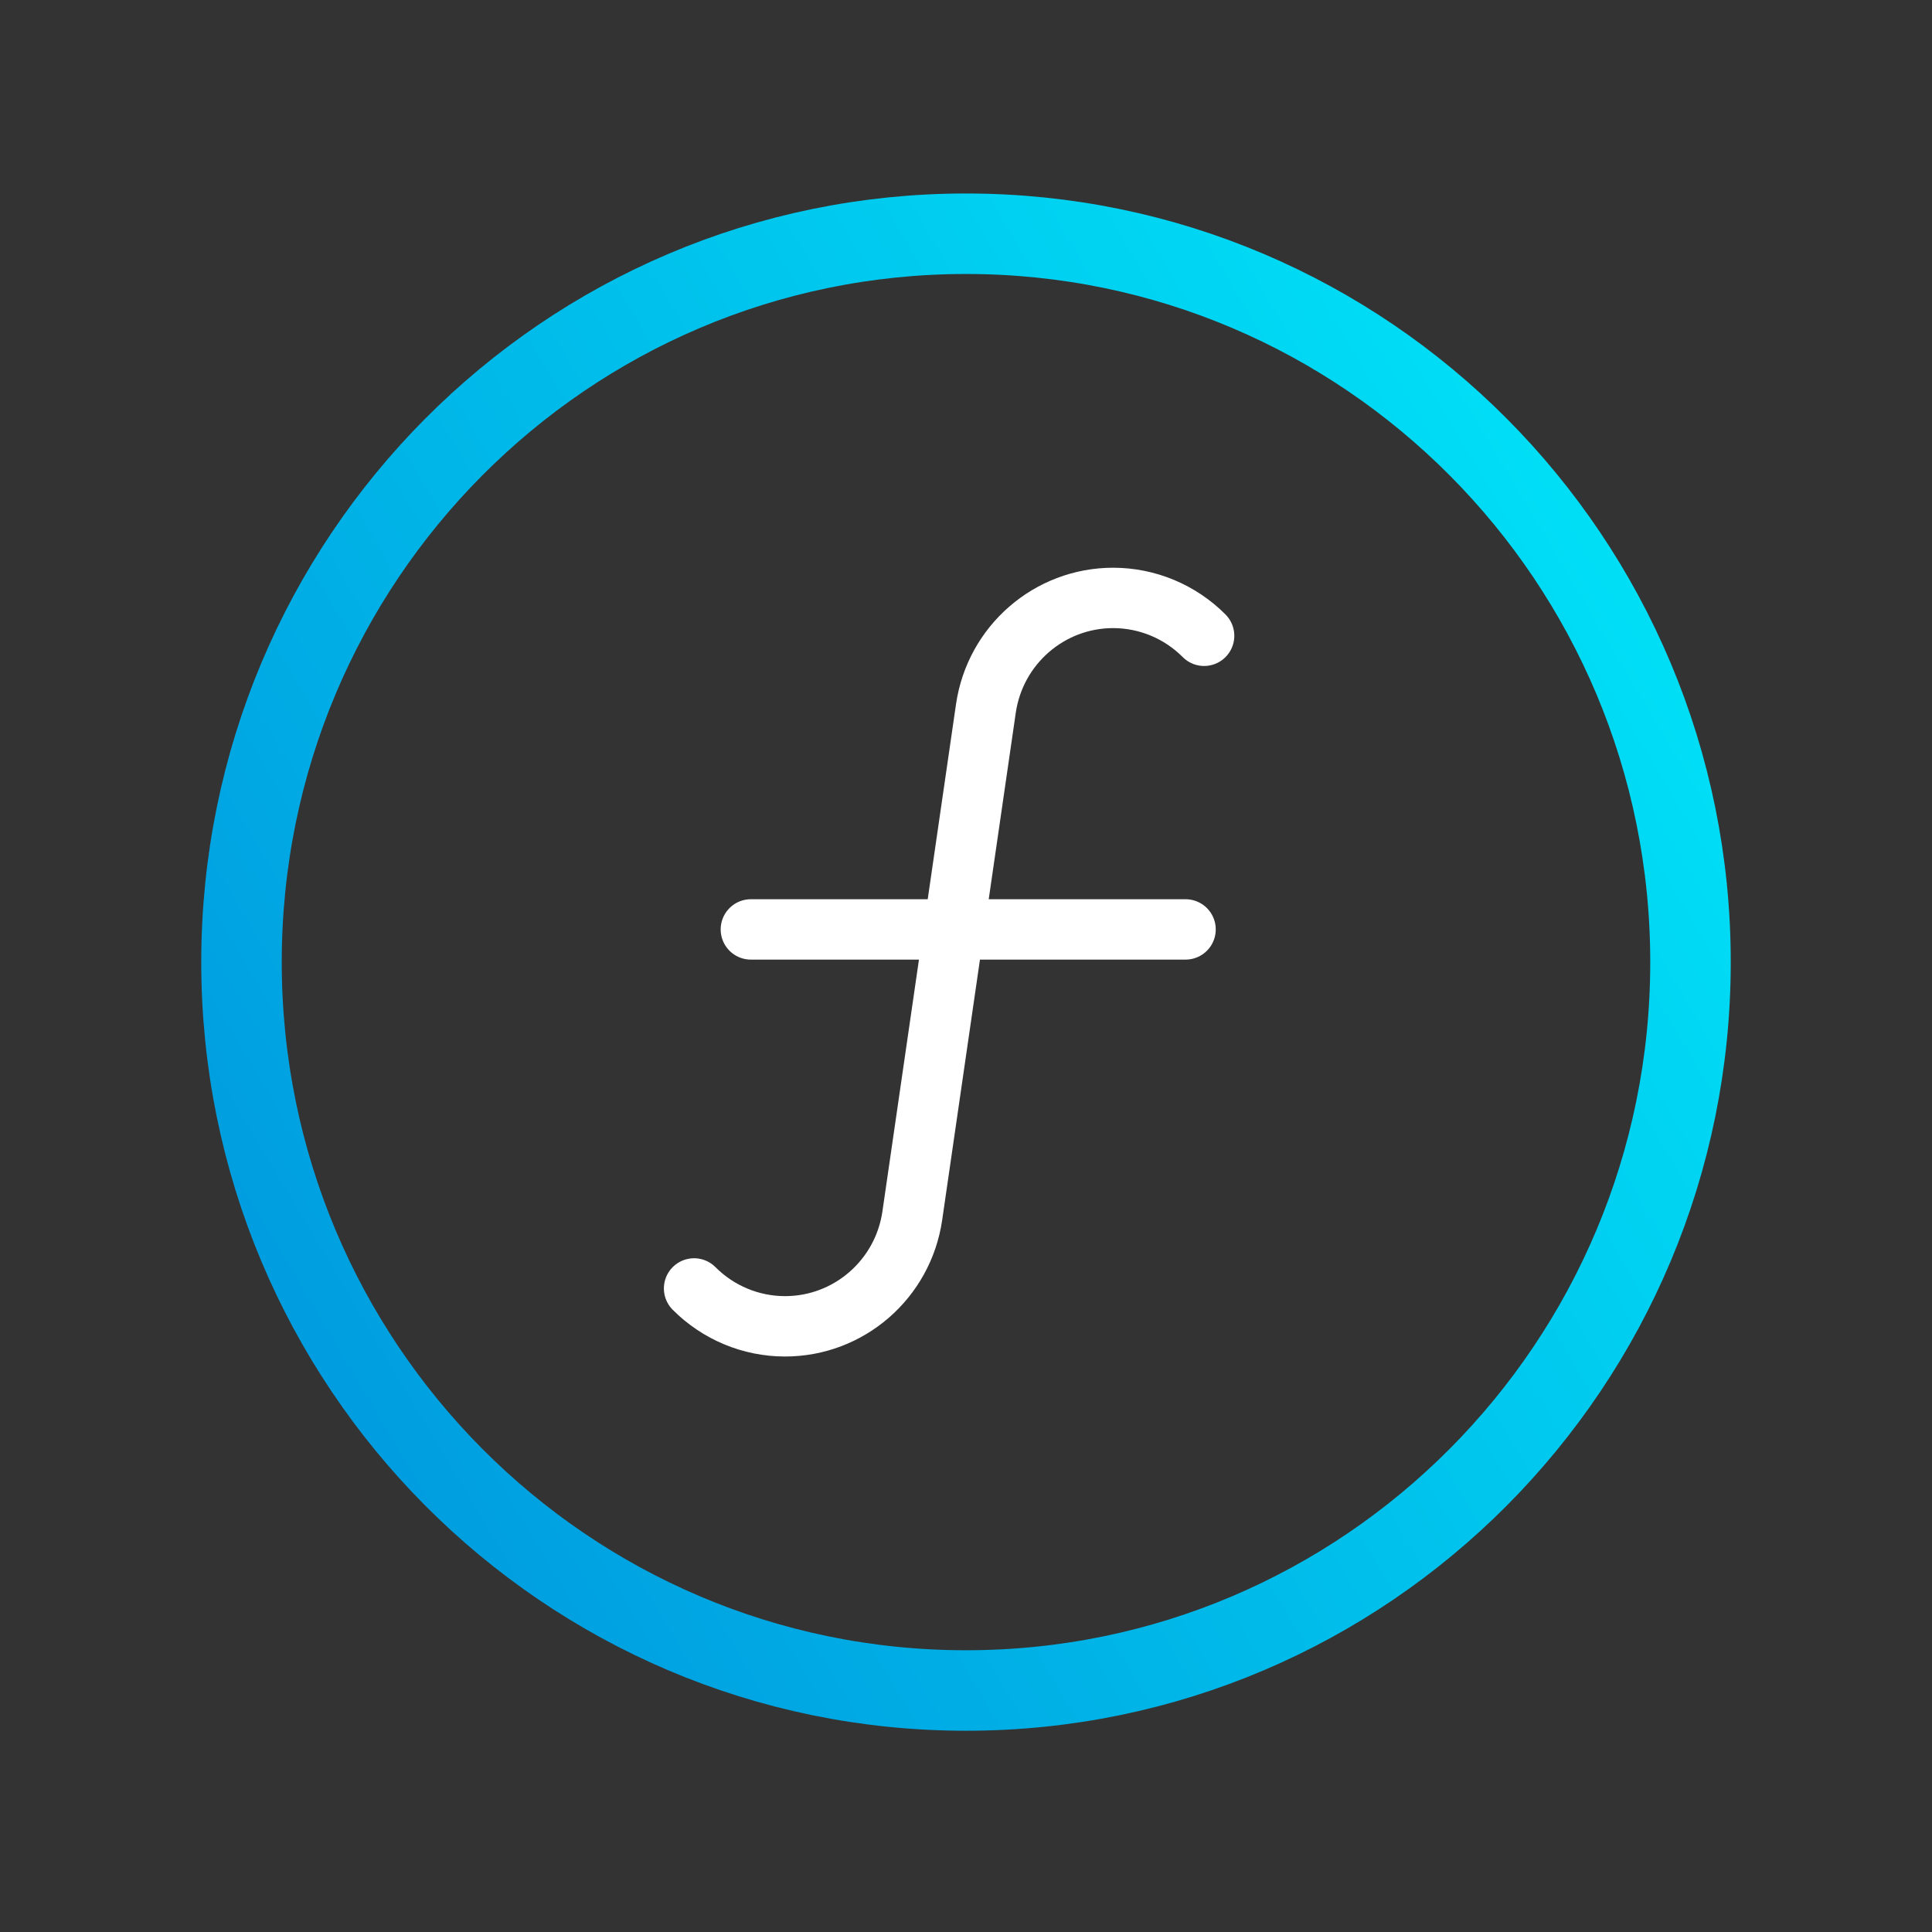 <?xml version="1.0"?>
<svg xmlns="http://www.w3.org/2000/svg" width="48" height="48" viewBox="0 0 48 48" fill="none">
<rect x="0" y="0" width="48" height="48" fill="#333333" stroke="none"/>
<path d="M17.244 32.011C17.843 32.613 18.656 32.952 19.503 32.952C21.09 32.953 22.437 31.782 22.666 30.203L24.494 17.604C24.723 16.026 26.07 14.855 27.657 14.855C28.504 14.856 29.317 15.194 29.916 15.796M29.455 23.091H18.655" stroke="white" stroke-width="1.5" stroke-linecap="round" stroke-linejoin="round"/>
<path fill-rule="evenodd" clip-rule="evenodd" d="M24 42C33.941 42 42 33.898 42 23.904C42 13.909 33.941 5.807 24 5.807C14.059 5.807 6 13.909 6 23.904C6 33.898 14.059 42 24 42Z" stroke="url(#paint0_linear_1158_346)" stroke-width="2" stroke-linecap="round" stroke-linejoin="round"/>
<defs>
<linearGradient id="paint0_linear_1158_346" x1="4.5" y1="40" x2="46.5" y2="15" gradientUnits="userSpaceOnUse">
<stop stop-color="#0093DC"/>
<stop offset="1" stop-color="#00E7F9"/>
</linearGradient>
</defs>
</svg>
